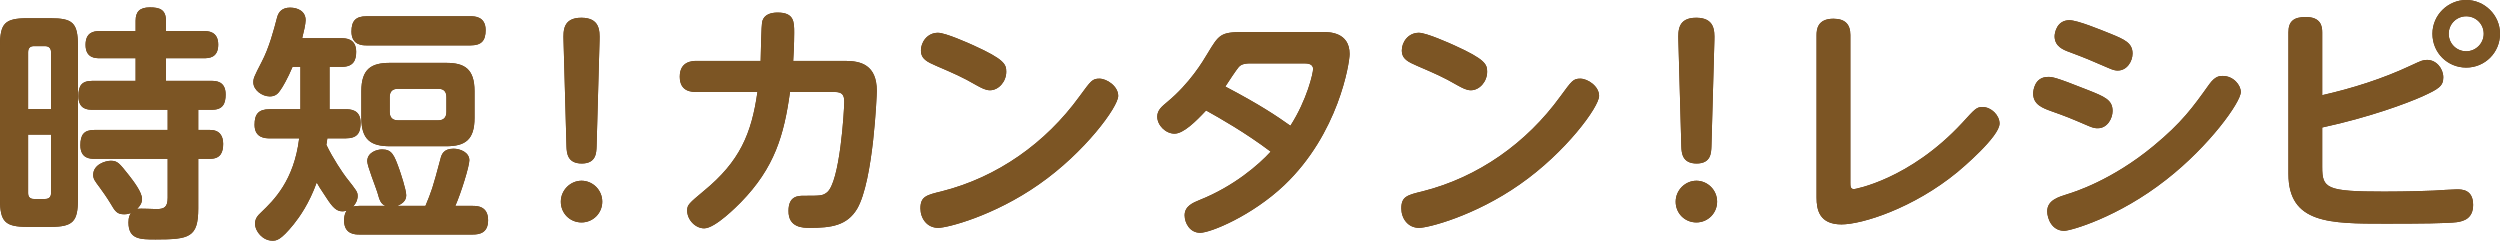 <svg xmlns="http://www.w3.org/2000/svg" width="506.93" height="48.8" viewBox="0 0 506.93 48.8"><path d="M15.8 40.4c0 4.55-1 5.6-5.6 5.6H5.6C1.05 46 0 45 0 40.4V9.3c0-4.6 1-5.6 5.6-5.6h4.6c4.55 0 5.6.9 5.6 5.6v31.1zm-5.45-18.3V10.6c0-.85-.45-1.25-1.25-1.25H6.9c-.8 0-1.2.4-1.2 1.25v11.5h4.65zm0 5.2H5.7v11.85c0 .85.45 1.2 1.2 1.2h2.2c.8 0 1.25-.35 1.25-1.2V27.3zM34 32.2H19.15c-.8 0-2.85 0-2.85-2.75 0-2.15.75-3.1 2.85-3.1H34v-4.1H18.7c-.85 0-2.8-.05-2.8-2.75 0-2.1.65-3.1 2.8-3.1h8.8v-4.6h-7.35c-.75 0-2.8 0-2.8-2.7 0-2.35 1.4-2.8 2.8-2.8h7.35V4.2c0-1.8.8-2.7 2.9-2.7 1.9 0 3.25.4 3.25 2.7v2.1h7.7c.75 0 2.9 0 2.9 2.75s-2 2.75-2.9 2.75h-7.7v4.6h9.2c.85 0 2.9 0 2.9 2.75 0 1.85-.55 3.1-2.75 3.1h-2.8v4.1h2.4c1.95 0 2.65 1.25 2.65 2.8s-.4 3.05-2.65 3.05h-2.4v10.05c0 5.9-1.8 6.3-8.65 6.3-3.1 0-5.5 0-5.5-3.45 0-1.15.3-1.55.5-1.9-.35.1-.75.25-1.35.25-1.5 0-1.85-.6-2.85-2.3-.6-1-1.65-2.5-2.1-3.1-1-1.35-1.35-1.75-1.35-2.6 0-2.1 2.5-2.85 3.55-2.85 1.4 0 1.75.5 3.7 2.95.85 1.1 2.65 3.4 2.65 4.8 0 .4-.05 1.05-1 2 .6-.1 3.5.05 4.1.05 1.35-.05 2.1-.35 2.1-2.3v-7.9zm44.17 9.55c-1-.45-1.2-1.15-1.65-2.75-.3-1-2.05-5.35-2.05-6.3 0-1.8 1.95-2.4 3-2.4 2 0 2.45 1.1 3.55 4.2.15.45 1.35 3.95 1.35 5.1s-.85 1.75-1.85 2.15h5.75c1.25-3.05 1.4-3.35 3.05-9.55.2-.85.6-2.05 2.65-2.05 1.35 0 3.2.75 3.2 2.35 0 1.15-1.65 6.55-2.85 9.25h3.55c.8 0 3.1 0 3.1 2.9 0 2.6-1.75 2.9-3.1 2.9H72.82c-.75 0-3.05 0-3.05-2.85 0-.2 0-1.3.55-2-.2.05-.5.15-.9.15-1.2 0-2-.85-3.2-2.7-1.3-1.95-1.65-2.5-2-3.15-1.55 4.3-3.5 7-4.65 8.45-2.7 3.35-3.55 3.35-4.35 3.35-1.9 0-3.5-1.85-3.5-3.45 0-1.05.55-1.65 1.3-2.35 2.45-2.35 6.6-6.35 7.65-14.95h-6c-.85 0-3.05-.05-3.05-2.75 0-2.15.8-3.15 3.05-3.15h6.25v-8.6h-1.6c-.95 2.3-2.1 4.25-2.45 4.7-.35.5-.85 1.3-2.15 1.3-1.6 0-3.35-1.3-3.35-2.85 0-.8.15-1.15 1.7-4.15 1.5-2.85 2.45-6.45 3.1-8.95.3-1.2 1.05-2.05 2.65-2.05s3.15.75 3.15 2.55c0 .75-.4 2.5-.7 3.65h7.9c.85 0 3.05 0 3.05 2.75 0 1.5-.4 3.05-2.9 3.05h-2.5v8.6h3.25c.95 0 3.05.05 3.05 2.75 0 2.1-.7 3.15-3.05 3.15h-3.7c-.1.8-.1.85-.2 1.3 1.3 2.75 3.35 5.75 4 6.6 2.2 2.8 2.35 2.95 2.35 3.85 0 .25-.05 1.15-.95 2.1.4-.1.6-.15 1.25-.15h5.35zM74.32 9.2c-.75 0-3.05 0-3.05-2.8 0-2.2.9-3.1 3.05-3.1h21.1c.75 0 3.05 0 3.05 2.8 0 2.15-.85 3.1-3.05 3.1h-21.1zm21.9 14.7c0 4.45-1.9 5.75-5.75 5.75h-11.4c-3.85 0-5.8-1.3-5.8-5.75v-5.4c0-4.55 2.05-5.75 5.8-5.75h11.4c3.7 0 5.75 1.2 5.75 5.75v5.4zm-5.7-4.2c0-1.1-.5-1.7-1.65-1.7h-8.15c-1.2 0-1.7.6-1.7 1.7v3c0 1.25.7 1.7 1.7 1.7h8.15c1.05 0 1.65-.55 1.65-1.7v-3zm31.6 21.2c0 2.3-1.85 4.2-4.2 4.2s-4.2-1.85-4.2-4.2 1.95-4.25 4.2-4.25 4.2 1.85 4.2 4.25zm-7.85-32.75c-.05-1.85-.15-4.55 3.6-4.55s3.75 2.6 3.7 4.55l-.6 21.55c-.05 1.3-.1 3.45-3 3.45s-3.05-2.1-3.1-3.45l-.6-21.55zm57.12 4.2c3.15 0 6.4.8 6.4 6.1 0 .5-.65 18.2-4 23.9-2.05 3.4-5.25 3.85-9.6 3.85-1.3 0-4.35 0-4.3-3.45 0-3.05 2-3.05 3.1-3.05 3.35 0 3.8 0 4.65-.65 2.7-1.95 3.55-16.8 3.55-18.4 0-1.35-.35-2-1.95-2h-9.05c-1.2 8.7-3.1 15.35-10 22.4-.65.65-5.15 5.25-7.4 5.25-1.8 0-3.45-1.75-3.45-3.6 0-1.15.35-1.45 3.4-4 7.25-5.95 9.65-11.55 10.85-20.05h-12.3c-.95 0-3.45 0-3.45-3.1s2.5-3.2 3.45-3.2h12.95c.05-1.25.1-7.25.35-8.1.4-1.25 1.6-1.7 3.1-1.7 3.35 0 3.35 1.9 3.35 4.1s-.15 5.2-.2 5.7h10.55zm55.35 7.1c0 2.2-6.75 11.45-16.1 17.95-9.15 6.4-18.55 8.8-20.4 8.8-2.3 0-3.6-1.95-3.6-3.95 0-2.4 1.2-2.7 4.3-3.45 11.3-2.85 21.1-9.8 27.95-19.25 2.35-3.2 2.6-3.6 4.05-3.6s3.8 1.5 3.8 3.5zM197.39 9.2c6.3 2.85 6.65 3.85 6.65 5.35 0 2-1.55 3.75-3.3 3.75-.9 0-1.7-.45-2.8-1.05-2.75-1.6-4.5-2.35-8.1-3.9-1.8-.8-3.1-1.35-3.1-3.15 0-1.6 1.25-3.55 3.45-3.55 1.55 0 6.3 2.15 7.2 2.55zm70.97-2.7c1.1 0 5.3 0 5.3 4.45 0 1.85-2.25 16.15-13.25 26.6-6.55 6.2-14.95 9.65-17.05 9.65s-3.15-2-3.15-3.55c0-1.85 1.7-2.55 3.05-3.1 6.9-2.75 12-7.15 14.4-9.8-5.1-3.85-10.4-6.85-13.1-8.35-2.1 2.25-4.6 4.7-6.4 4.7s-3.5-1.7-3.5-3.45c0-1.35 1-2.1 2-2.95 4.6-3.8 7.25-8.25 8.2-9.85 2.3-3.8 2.6-4.35 7.2-4.35h16.3zm-14.8 6.35c-1.5 0-2 .35-2.35.7-.45.5-2.35 3.35-2.75 4 7.05 3.7 10.45 6 13.2 7.95 3.4-5.3 4.6-10.7 4.6-11.5 0-1.15-1.25-1.15-2-1.15h-10.7zm70.69 6.6c0 2.2-6.75 11.45-16.1 17.95-9.15 6.4-18.55 8.8-20.4 8.8-2.3 0-3.6-1.95-3.6-3.95 0-2.4 1.2-2.7 4.3-3.45 11.3-2.85 21.1-9.8 27.95-19.25 2.35-3.2 2.6-3.6 4.05-3.6s3.8 1.5 3.8 3.5zM294.9 9.2c6.3 2.85 6.65 3.85 6.65 5.35 0 2-1.55 3.75-3.3 3.75-.9 0-1.7-.45-2.8-1.05-2.75-1.6-4.5-2.35-8.1-3.9-1.8-.8-3.1-1.35-3.1-3.15 0-1.6 1.25-3.55 3.45-3.55 1.55 0 6.3 2.15 7.2 2.55zm53.28 31.7c0 2.3-1.85 4.2-4.2 4.2s-4.2-1.85-4.2-4.2 1.95-4.25 4.2-4.25 4.2 1.85 4.2 4.25zm-7.85-32.75c-.05-1.85-.15-4.55 3.6-4.55s3.75 2.6 3.7 4.55l-.6 21.55c-.05 1.3-.1 3.45-3 3.45s-3.05-2.1-3.1-3.45l-.6-21.55zM375.2 37c0 .75 0 1.35.75 1.35.1 0 11.25-1.9 21.95-13.45 2.6-2.85 2.9-3.2 4.1-3.2 1.8 0 3.45 1.7 3.45 3.35 0 2.65-7.7 9.15-8.55 9.85-8.95 7.35-19.35 10.6-23.5 10.6-4.5 0-5.05-3-5.05-5.4v-33c0-1.05.15-3.3 3.4-3.3 2.35 0 3.45 1.1 3.45 3.3V37zm40.07-21.4c.9 0 1.4 0 7.95 2.6 3.55 1.4 5.15 2.05 5.15 4.3 0 1.5-1.05 3.5-3 3.5-.4 0-.8 0-1.85-.45-3.85-1.65-4.45-1.9-7.55-3-1.8-.65-3.7-1.35-3.7-3.6 0-.5.25-3.35 3-3.35zm-.15 27.25c0-2.25 2.25-2.9 4.15-3.5 1.15-.35 8.95-2.75 17.4-9.75 5.75-4.75 7.95-7.8 11.3-12.5 1.2-1.65 2.05-1.7 2.75-1.7 2.15 0 3.65 1.85 3.65 3.25 0 2.05-6.35 10.95-15.15 17.8-9.75 7.65-19.4 10.35-20.65 10.35-2.55 0-3.45-2.55-3.45-3.95zm4.5-38.75c1.65 0 6.35 1.95 8.35 2.75 2.8 1.15 4.45 1.85 4.45 4 0 1.55-1.1 3.45-3 3.45-.4 0-.85-.05-1.85-.5-4.05-1.75-4.5-1.95-7.95-3.25-1.25-.45-3-1.15-3-3.2 0-.7.45-3.25 3-3.25zm51.26 15.2c6.15-1.4 12.2-3.3 17.95-6 2.25-1.05 2.5-1.15 3.35-1.15 1.8 0 3.25 1.7 3.25 3.55 0 1.75-.95 2.35-4.25 3.85-3.15 1.4-10.6 4.2-20.3 6.3v8c0 4.35.8 5 12.55 5 .65 0 5.1 0 10.1-.2.65-.05 3.9-.25 4.65-.25 1 0 3.3 0 3.3 3.15 0 2.75-1.9 3.3-3.3 3.5-2.05.25-7.45.3-14.55.3-11.2 0-19.6 0-19.6-10.1V6.55c0-2.2 1.05-3.1 3.5-3.1 3.1 0 3.35 1.9 3.35 3.1V19.3zm36.05-12.45c0 3.8-3.05 6.85-6.85 6.85s-6.85-3-6.85-6.85S496.43 0 500.08 0s6.85 3 6.85 6.85zm-10.4 0c0 2 1.6 3.55 3.55 3.55s3.55-1.6 3.55-3.55c0-2.05-1.65-3.55-3.55-3.55s-3.55 1.5-3.55 3.55z" fill="#603813"/><path d="M15.8 40.4c0 4.55-1 5.6-5.6 5.6H5.6C1.05 46 0 45 0 40.4V9.3c0-4.6 1-5.6 5.6-5.6h4.6c4.55 0 5.6.9 5.6 5.6v31.1zm-5.45-18.3V10.6c0-.85-.45-1.25-1.25-1.25H6.9c-.8 0-1.2.4-1.2 1.25v11.5h4.65zm0 5.2H5.7v11.85c0 .85.45 1.2 1.2 1.2h2.2c.8 0 1.25-.35 1.25-1.2V27.3zM34 32.2H19.15c-.8 0-2.85 0-2.85-2.75 0-2.15.75-3.1 2.85-3.1H34v-4.1H18.7c-.85 0-2.8-.05-2.8-2.75 0-2.1.65-3.1 2.8-3.1h8.8v-4.6h-7.35c-.75 0-2.8 0-2.8-2.7 0-2.35 1.4-2.8 2.8-2.8h7.35V4.2c0-1.8.8-2.7 2.9-2.7 1.9 0 3.25.4 3.25 2.7v2.1h7.7c.75 0 2.9 0 2.9 2.75s-2 2.75-2.9 2.75h-7.7v4.6h9.2c.85 0 2.9 0 2.9 2.75 0 1.85-.55 3.1-2.75 3.1h-2.8v4.1h2.4c1.95 0 2.65 1.25 2.65 2.8s-.4 3.05-2.65 3.05h-2.4v10.05c0 5.9-1.8 6.3-8.65 6.3-3.1 0-5.5 0-5.5-3.45 0-1.15.3-1.55.5-1.9-.35.1-.75.25-1.35.25-1.5 0-1.85-.6-2.85-2.3-.6-1-1.65-2.5-2.1-3.1-1-1.35-1.35-1.75-1.35-2.6 0-2.1 2.5-2.85 3.55-2.85 1.4 0 1.75.5 3.7 2.95.85 1.1 2.65 3.4 2.65 4.8 0 .4-.05 1.05-1 2 .6-.1 3.5.05 4.1.05 1.35-.05 2.1-.35 2.1-2.3v-7.9zm44.17 9.55c-1-.45-1.2-1.15-1.65-2.75-.3-1-2.05-5.35-2.05-6.3 0-1.8 1.95-2.4 3-2.4 2 0 2.45 1.1 3.55 4.2.15.45 1.35 3.95 1.35 5.1s-.85 1.75-1.85 2.15h5.75c1.25-3.05 1.4-3.35 3.05-9.55.2-.85.6-2.05 2.65-2.05 1.35 0 3.2.75 3.2 2.35 0 1.15-1.65 6.55-2.85 9.25h3.55c.8 0 3.1 0 3.1 2.9 0 2.6-1.75 2.9-3.1 2.9H72.82c-.75 0-3.05 0-3.05-2.85 0-.2 0-1.3.55-2-.2.05-.5.15-.9.15-1.2 0-2-.85-3.2-2.7-1.3-1.95-1.65-2.5-2-3.15-1.55 4.3-3.5 7-4.65 8.45-2.7 3.35-3.55 3.35-4.35 3.35-1.9 0-3.5-1.85-3.5-3.45 0-1.05.55-1.65 1.3-2.35 2.45-2.35 6.6-6.35 7.65-14.95h-6c-.85 0-3.05-.05-3.05-2.75 0-2.15.8-3.15 3.05-3.15h6.25v-8.6h-1.6c-.95 2.3-2.1 4.25-2.45 4.7-.35.5-.85 1.3-2.15 1.3-1.6 0-3.35-1.3-3.35-2.85 0-.8.15-1.15 1.7-4.15 1.5-2.85 2.45-6.45 3.1-8.95.3-1.2 1.05-2.05 2.65-2.05s3.15.75 3.15 2.55c0 .75-.4 2.5-.7 3.65h7.9c.85 0 3.05 0 3.05 2.75 0 1.5-.4 3.05-2.9 3.05h-2.5v8.6h3.25c.95 0 3.05.05 3.05 2.75 0 2.1-.7 3.15-3.05 3.15h-3.7c-.1.8-.1.85-.2 1.3 1.3 2.75 3.35 5.75 4 6.6 2.2 2.8 2.35 2.95 2.35 3.85 0 .25-.05 1.15-.95 2.1.4-.1.6-.15 1.25-.15h5.35zM74.32 9.2c-.75 0-3.05 0-3.05-2.8 0-2.2.9-3.1 3.05-3.1h21.1c.75 0 3.05 0 3.05 2.8 0 2.15-.85 3.1-3.05 3.1h-21.1zm21.9 14.7c0 4.45-1.9 5.75-5.75 5.75h-11.4c-3.85 0-5.8-1.3-5.8-5.75v-5.4c0-4.55 2.05-5.75 5.8-5.75h11.4c3.7 0 5.75 1.2 5.75 5.75v5.4zm-5.7-4.2c0-1.1-.5-1.7-1.65-1.7h-8.15c-1.2 0-1.7.6-1.7 1.7v3c0 1.25.7 1.7 1.7 1.7h8.15c1.05 0 1.65-.55 1.65-1.7v-3zm31.6 21.2c0 2.3-1.85 4.2-4.2 4.2s-4.2-1.85-4.2-4.2 1.95-4.25 4.2-4.25 4.2 1.85 4.2 4.25zm-7.85-32.75c-.05-1.85-.15-4.55 3.6-4.55s3.75 2.6 3.7 4.55l-.6 21.55c-.05 1.3-.1 3.45-3 3.45s-3.05-2.1-3.1-3.45l-.6-21.55zm57.12 4.2c3.15 0 6.4.8 6.4 6.1 0 .5-.65 18.2-4 23.9-2.05 3.4-5.25 3.85-9.6 3.85-1.3 0-4.35 0-4.3-3.45 0-3.05 2-3.05 3.1-3.05 3.35 0 3.8 0 4.65-.65 2.7-1.95 3.55-16.8 3.55-18.4 0-1.35-.35-2-1.95-2h-9.05c-1.2 8.7-3.1 15.35-10 22.4-.65.65-5.15 5.25-7.4 5.25-1.8 0-3.45-1.75-3.45-3.6 0-1.15.35-1.45 3.4-4 7.25-5.95 9.65-11.55 10.85-20.05h-12.3c-.95 0-3.45 0-3.45-3.1s2.5-3.2 3.45-3.2h12.95c.05-1.25.1-7.25.35-8.1.4-1.25 1.6-1.7 3.1-1.7 3.35 0 3.35 1.9 3.35 4.1s-.15 5.2-.2 5.7h10.55zm55.35 7.1c0 2.2-6.75 11.45-16.1 17.95-9.15 6.4-18.55 8.8-20.4 8.8-2.3 0-3.6-1.95-3.6-3.95 0-2.4 1.2-2.7 4.3-3.45 11.3-2.85 21.1-9.8 27.95-19.25 2.35-3.2 2.6-3.6 4.05-3.6s3.8 1.5 3.8 3.5zM197.39 9.2c6.3 2.85 6.65 3.85 6.65 5.35 0 2-1.55 3.75-3.3 3.75-.9 0-1.7-.45-2.8-1.05-2.75-1.6-4.5-2.35-8.1-3.9-1.8-.8-3.1-1.35-3.1-3.15 0-1.6 1.25-3.55 3.45-3.55 1.55 0 6.3 2.15 7.2 2.55zm70.97-2.7c1.1 0 5.3 0 5.3 4.45 0 1.85-2.25 16.15-13.25 26.6-6.55 6.2-14.95 9.65-17.05 9.65s-3.15-2-3.15-3.55c0-1.85 1.7-2.55 3.05-3.1 6.9-2.75 12-7.15 14.4-9.8-5.1-3.85-10.4-6.85-13.1-8.35-2.1 2.25-4.6 4.7-6.4 4.7s-3.5-1.7-3.5-3.45c0-1.35 1-2.1 2-2.95 4.6-3.8 7.25-8.25 8.2-9.85 2.3-3.8 2.6-4.35 7.2-4.35h16.3zm-14.8 6.35c-1.5 0-2 .35-2.35.7-.45.5-2.35 3.35-2.75 4 7.05 3.7 10.45 6 13.2 7.95 3.4-5.3 4.6-10.7 4.6-11.5 0-1.15-1.25-1.15-2-1.15h-10.7zm70.69 6.6c0 2.2-6.75 11.45-16.1 17.95-9.15 6.4-18.55 8.8-20.4 8.8-2.3 0-3.6-1.95-3.6-3.95 0-2.4 1.2-2.7 4.3-3.45 11.3-2.85 21.1-9.8 27.95-19.25 2.35-3.2 2.6-3.6 4.05-3.6s3.8 1.5 3.8 3.5zM294.9 9.2c6.3 2.85 6.65 3.85 6.65 5.35 0 2-1.55 3.75-3.3 3.75-.9 0-1.7-.45-2.8-1.05-2.75-1.6-4.5-2.35-8.1-3.9-1.8-.8-3.1-1.35-3.1-3.15 0-1.6 1.25-3.55 3.45-3.55 1.55 0 6.3 2.15 7.2 2.55zm53.28 31.7c0 2.3-1.85 4.2-4.2 4.2s-4.2-1.85-4.2-4.2 1.95-4.25 4.2-4.25 4.2 1.85 4.2 4.25zm-7.85-32.75c-.05-1.85-.15-4.55 3.6-4.55s3.75 2.6 3.7 4.55l-.6 21.55c-.05 1.3-.1 3.45-3 3.45s-3.05-2.1-3.1-3.45l-.6-21.55zM375.2 37c0 .75 0 1.35.75 1.35.1 0 11.25-1.9 21.95-13.45 2.6-2.85 2.9-3.2 4.1-3.2 1.8 0 3.45 1.7 3.45 3.35 0 2.65-7.7 9.15-8.55 9.85-8.95 7.35-19.35 10.6-23.5 10.6-4.5 0-5.05-3-5.05-5.4v-33c0-1.05.15-3.3 3.4-3.3 2.35 0 3.45 1.1 3.45 3.3V37zm40.07-21.4c.9 0 1.4 0 7.95 2.6 3.55 1.4 5.15 2.05 5.15 4.3 0 1.5-1.05 3.5-3 3.5-.4 0-.8 0-1.85-.45-3.85-1.65-4.45-1.9-7.55-3-1.8-.65-3.7-1.35-3.7-3.6 0-.5.25-3.35 3-3.35zm-.15 27.25c0-2.25 2.25-2.9 4.15-3.5 1.15-.35 8.95-2.75 17.4-9.75 5.75-4.75 7.95-7.8 11.3-12.5 1.2-1.65 2.05-1.7 2.75-1.7 2.15 0 3.65 1.85 3.65 3.25 0 2.05-6.35 10.95-15.15 17.8-9.75 7.65-19.4 10.35-20.65 10.35-2.55 0-3.45-2.55-3.45-3.95zm4.5-38.75c1.65 0 6.35 1.95 8.35 2.75 2.8 1.15 4.45 1.85 4.45 4 0 1.55-1.1 3.45-3 3.45-.4 0-.85-.05-1.85-.5-4.05-1.75-4.5-1.95-7.95-3.25-1.25-.45-3-1.15-3-3.2 0-.7.45-3.25 3-3.25zm51.26 15.2c6.15-1.4 12.2-3.3 17.95-6 2.25-1.05 2.5-1.15 3.35-1.15 1.8 0 3.25 1.7 3.25 3.55 0 1.75-.95 2.35-4.25 3.85-3.15 1.4-10.6 4.2-20.3 6.3v8c0 4.35.8 5 12.55 5 .65 0 5.1 0 10.1-.2.65-.05 3.9-.25 4.65-.25 1 0 3.3 0 3.3 3.15 0 2.75-1.9 3.3-3.3 3.5-2.05.25-7.45.3-14.55.3-11.2 0-19.6 0-19.6-10.1V6.55c0-2.2 1.05-3.1 3.5-3.1 3.1 0 3.35 1.9 3.35 3.1V19.3zm36.05-12.45c0 3.8-3.05 6.85-6.85 6.85s-6.85-3-6.85-6.85S496.43 0 500.08 0s6.85 3 6.85 6.85zm-10.4 0c0 2 1.6 3.55 3.55 3.55s3.55-1.6 3.55-3.55c0-2.05-1.65-3.55-3.55-3.55s-3.55 1.5-3.55 3.55z" fill="#7c5524"/></svg>